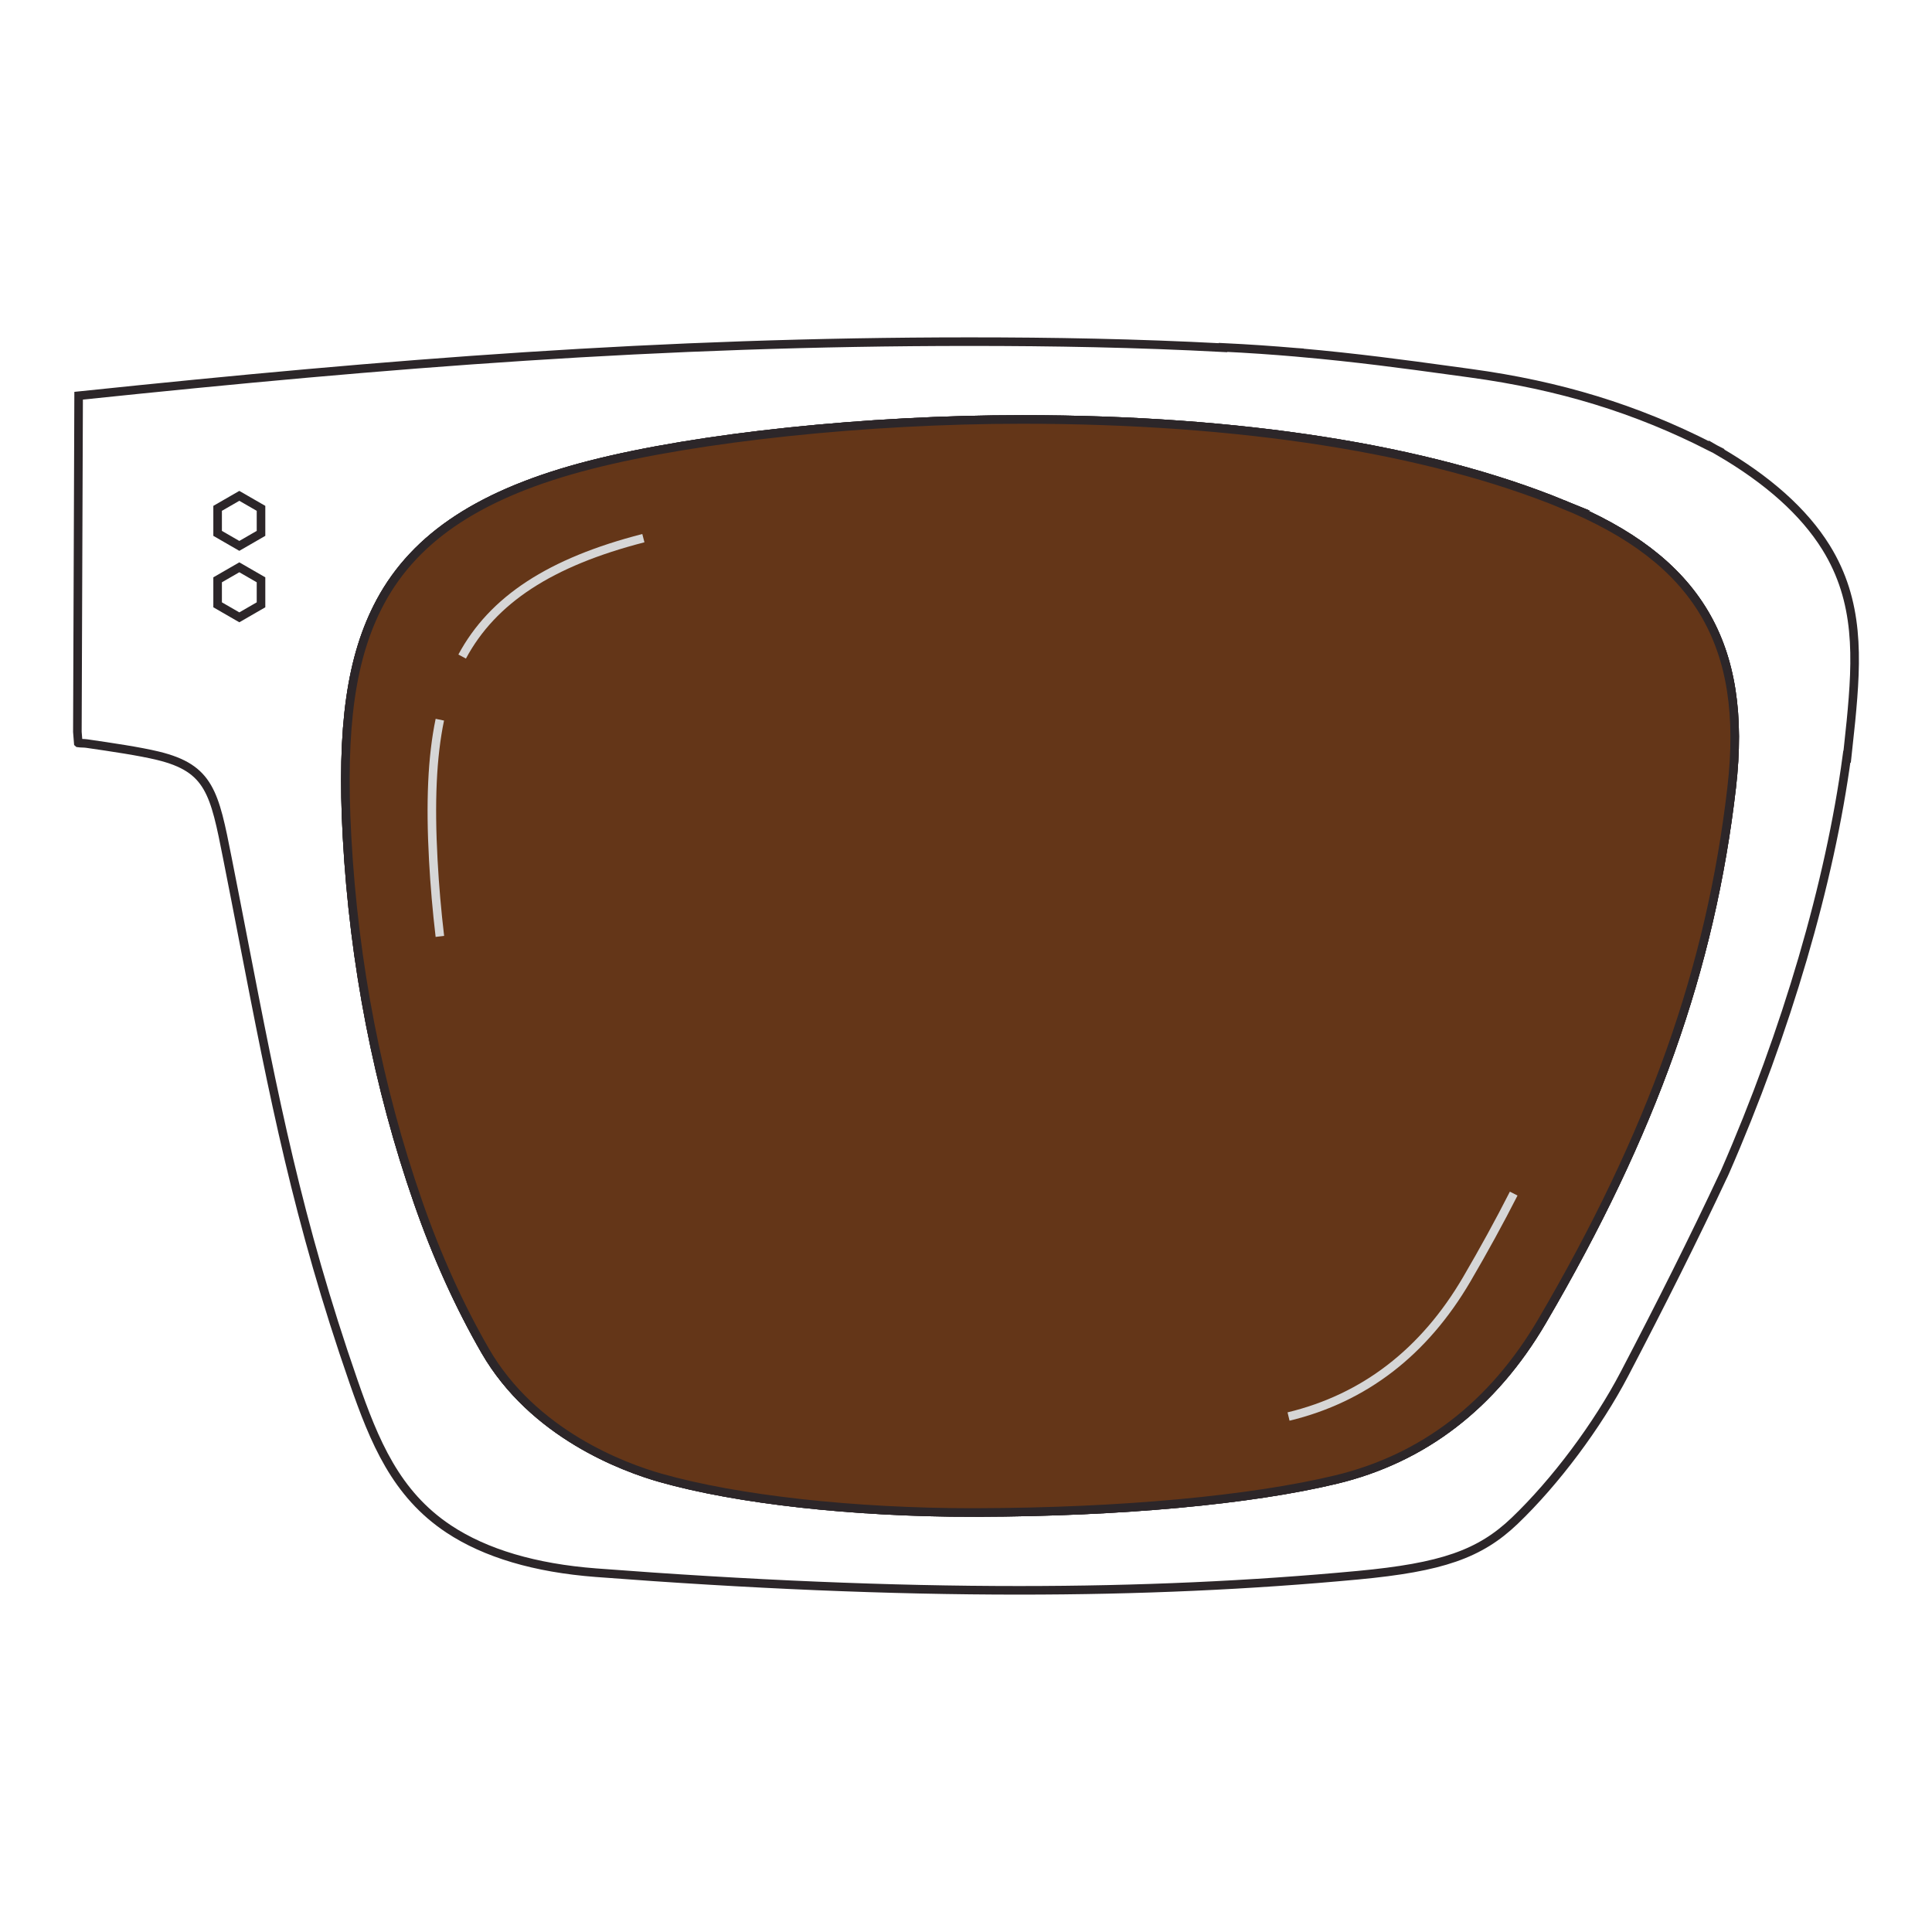<svg viewBox="0 0 1000 1000" xmlns="http://www.w3.org/2000/svg" data-name="Layer 1" id="Layer_1">
  <g>
    <path stroke-width="4.44" stroke-miterlimit="10" stroke="#2c2629" fill="none" d="M809.07,261.05c-70.23-28.75-167.07-43.94-280.04-43.94-80.13,0-167.93,9.24-223.67,23.55-55.74,14.32-90.22,36.81-108.47,70.79-15.2,28.33-20.37,64.75-17.26,121.85,3.6,65.65,15.98,129.24,36.79,189.04,9.66,27.8,21.34,53.61,34.68,76.76,24.92,43.21,71.76,60.41,90.74,65.81,39.72,11.29,100.05,17.97,161.85,17.97l-.02-.02h2.48c73.71-.2,141.28-6.42,185.37-17.04,45.29-10.9,81.17-38.5,106.68-82.05,57.04-97.43,87.31-182.61,98.12-276.2,8.56-74.18-17.54-118-87.27-146.52Z"></path>
    <path stroke-width="4.44" stroke-miterlimit="10" stroke="#2c2629" fill="none" d="M809.07,261.05c-70.23-28.75-167.07-43.94-280.04-43.94-80.13,0-167.93,9.24-223.67,23.55-55.74,14.32-90.22,36.81-108.47,70.79-15.2,28.33-20.37,64.75-17.26,121.85,3.6,65.65,15.98,129.24,36.79,189.04,9.66,27.8,21.34,53.61,34.68,76.76,24.92,43.21,71.76,60.41,90.74,65.81,39.72,11.29,100.05,17.97,161.85,17.97l-.02-.02h2.48c73.71-.2,141.28-6.42,185.37-17.04,45.29-10.9,81.17-38.5,106.68-82.05,57.04-97.43,87.31-182.61,98.12-276.2,8.56-74.18-17.54-118-87.27-146.52Z"></path>
    <path stroke-width="4.44" stroke-miterlimit="10" stroke="#2c2629" fill="none" d="M40.52,384.56c1.19.18,3.05.11,4.27.29,12.85,1.87,27.42,4,37.06,6.35,26.65,6.49,29.16,19.11,35.83,52.89,2.9,14.61,5.61,28.61,8.23,42.14,15.77,81.42,28.23,145.73,57.07,228.85,10.78,31.04,21.91,58.21,49.33,76.36,19.01,12.58,44.64,20.17,76.16,22.58,79.78,6.09,151.89,9.13,218.96,9.13h.04c62.13,0,119.93-2.62,175.43-7.83,43.35-4.06,63.06-10.91,81.08-28.14,21.08-20.17,42.88-49.34,56.86-76.08,18.78-35.93,35.89-70.02,51.58-103.55h.02c.08-.17.15-.34.23-.52.04-.08.08-.16.11-.24h0c31.96-73.04,54.44-150.29,63.14-215.17l.18.07c.49-4.31.93-8.75,1.39-13.18.13-1.21.26-2.43.38-3.63.05-.53.11-1.04.17-1.57,3.18-32.7,4.42-62.04-12.91-89.96-11.39-18.35-30.13-35.07-55.57-49.83l.06-.12c-.61-.32-1.23-.6-1.84-.92-.82-.47-1.59-.95-2.43-1.42l-.09.16c-38.35-19.59-77.95-31.76-124.19-38.05l-10.3-1.41c-23.28-3.2-48.83-6.67-78.21-9.25v-.04c-.58-.04-1.15-.08-1.74-.12-11.94-1.02-24.46-1.91-37.81-2.54v.16c-44.88-2.38-88.08-3.13-131.05-3.13h-.36c-160.27.04-299.47,11.14-459.14,27.81l-1.76.18-.65,173.99.46,5.73Z"></path>
    <polygon stroke-width="4.44" stroke-miterlimit="10" stroke="#2c2629" fill="none" points="112.64 263.12 112.64 276.07 123.87 282.55 135.1 276.07 135.1 263.12 123.87 256.65 112.64 263.12"></polygon>
    <polygon stroke-width="4.44" stroke-miterlimit="10" stroke="#2c2629" fill="none" points="112.64 300.11 112.64 313.05 123.87 319.53 135.1 313.05 135.1 300.11 123.87 293.63 112.64 300.11"></polygon>
    <path fill="#643618" d="M809.07,261.05c-70.23-28.75-167.07-43.94-280.04-43.94-80.13,0-167.93,9.24-223.67,23.55-55.74,14.32-90.22,36.81-108.47,70.79-15.2,28.33-20.37,64.75-17.26,121.85,3.6,65.65,15.98,129.24,36.79,189.04,9.66,27.8,21.34,53.61,34.68,76.76,24.92,43.21,71.76,60.41,90.74,65.81,39.72,11.29,100.05,17.97,161.85,17.97l-.02-.02h2.48c73.71-.2,141.28-6.42,185.37-17.04,45.29-10.9,81.17-38.5,106.68-82.05,57.04-97.43,87.31-182.61,98.12-276.2,8.56-74.18-17.54-118-87.27-146.52Z"></path>
    <path stroke-width="4.44" stroke-miterlimit="10" stroke="#2c2629" fill="none" d="M809.07,261.05c-70.23-28.75-167.07-43.94-280.04-43.94-80.13,0-167.93,9.24-223.67,23.55-55.74,14.32-90.22,36.81-108.47,70.79-15.2,28.33-20.37,64.75-17.26,121.85,3.6,65.65,15.98,129.24,36.79,189.04,9.66,27.8,21.34,53.61,34.68,76.76,24.92,43.21,71.76,60.41,90.74,65.81,39.72,11.29,100.05,17.97,161.85,17.97l-.02-.02h2.48c73.71-.2,141.28-6.42,185.37-17.04,45.29-10.9,81.17-38.5,106.68-82.05,57.04-97.43,87.31-182.61,98.12-276.2,8.56-74.18-17.54-118-87.27-146.52Z"></path>
  </g>
  <g>
    <path stroke-width="4.43" stroke-miterlimit="10" stroke="#d6d6d6" fill="none" d="M666.95,733.19c39.17-9.44,70.19-33.33,92.25-71.04,8.82-15.09,16.91-29.84,24.29-44.35"></path>
    <path stroke-width="4.43" stroke-miterlimit="10" stroke="#d6d6d6" fill="none" d="M227.66,372.51c-4.01,19.28-5.02,42.73-3.38,72.81.72,13.22,1.86,26.35,3.4,39.36"></path>
    <path stroke-width="4.43" stroke-miterlimit="10" stroke="#d6d6d6" fill="none" d="M333.01,278.55c-48.2,12.39-78.01,31.87-93.8,61.28"></path>
  </g>
</svg>
